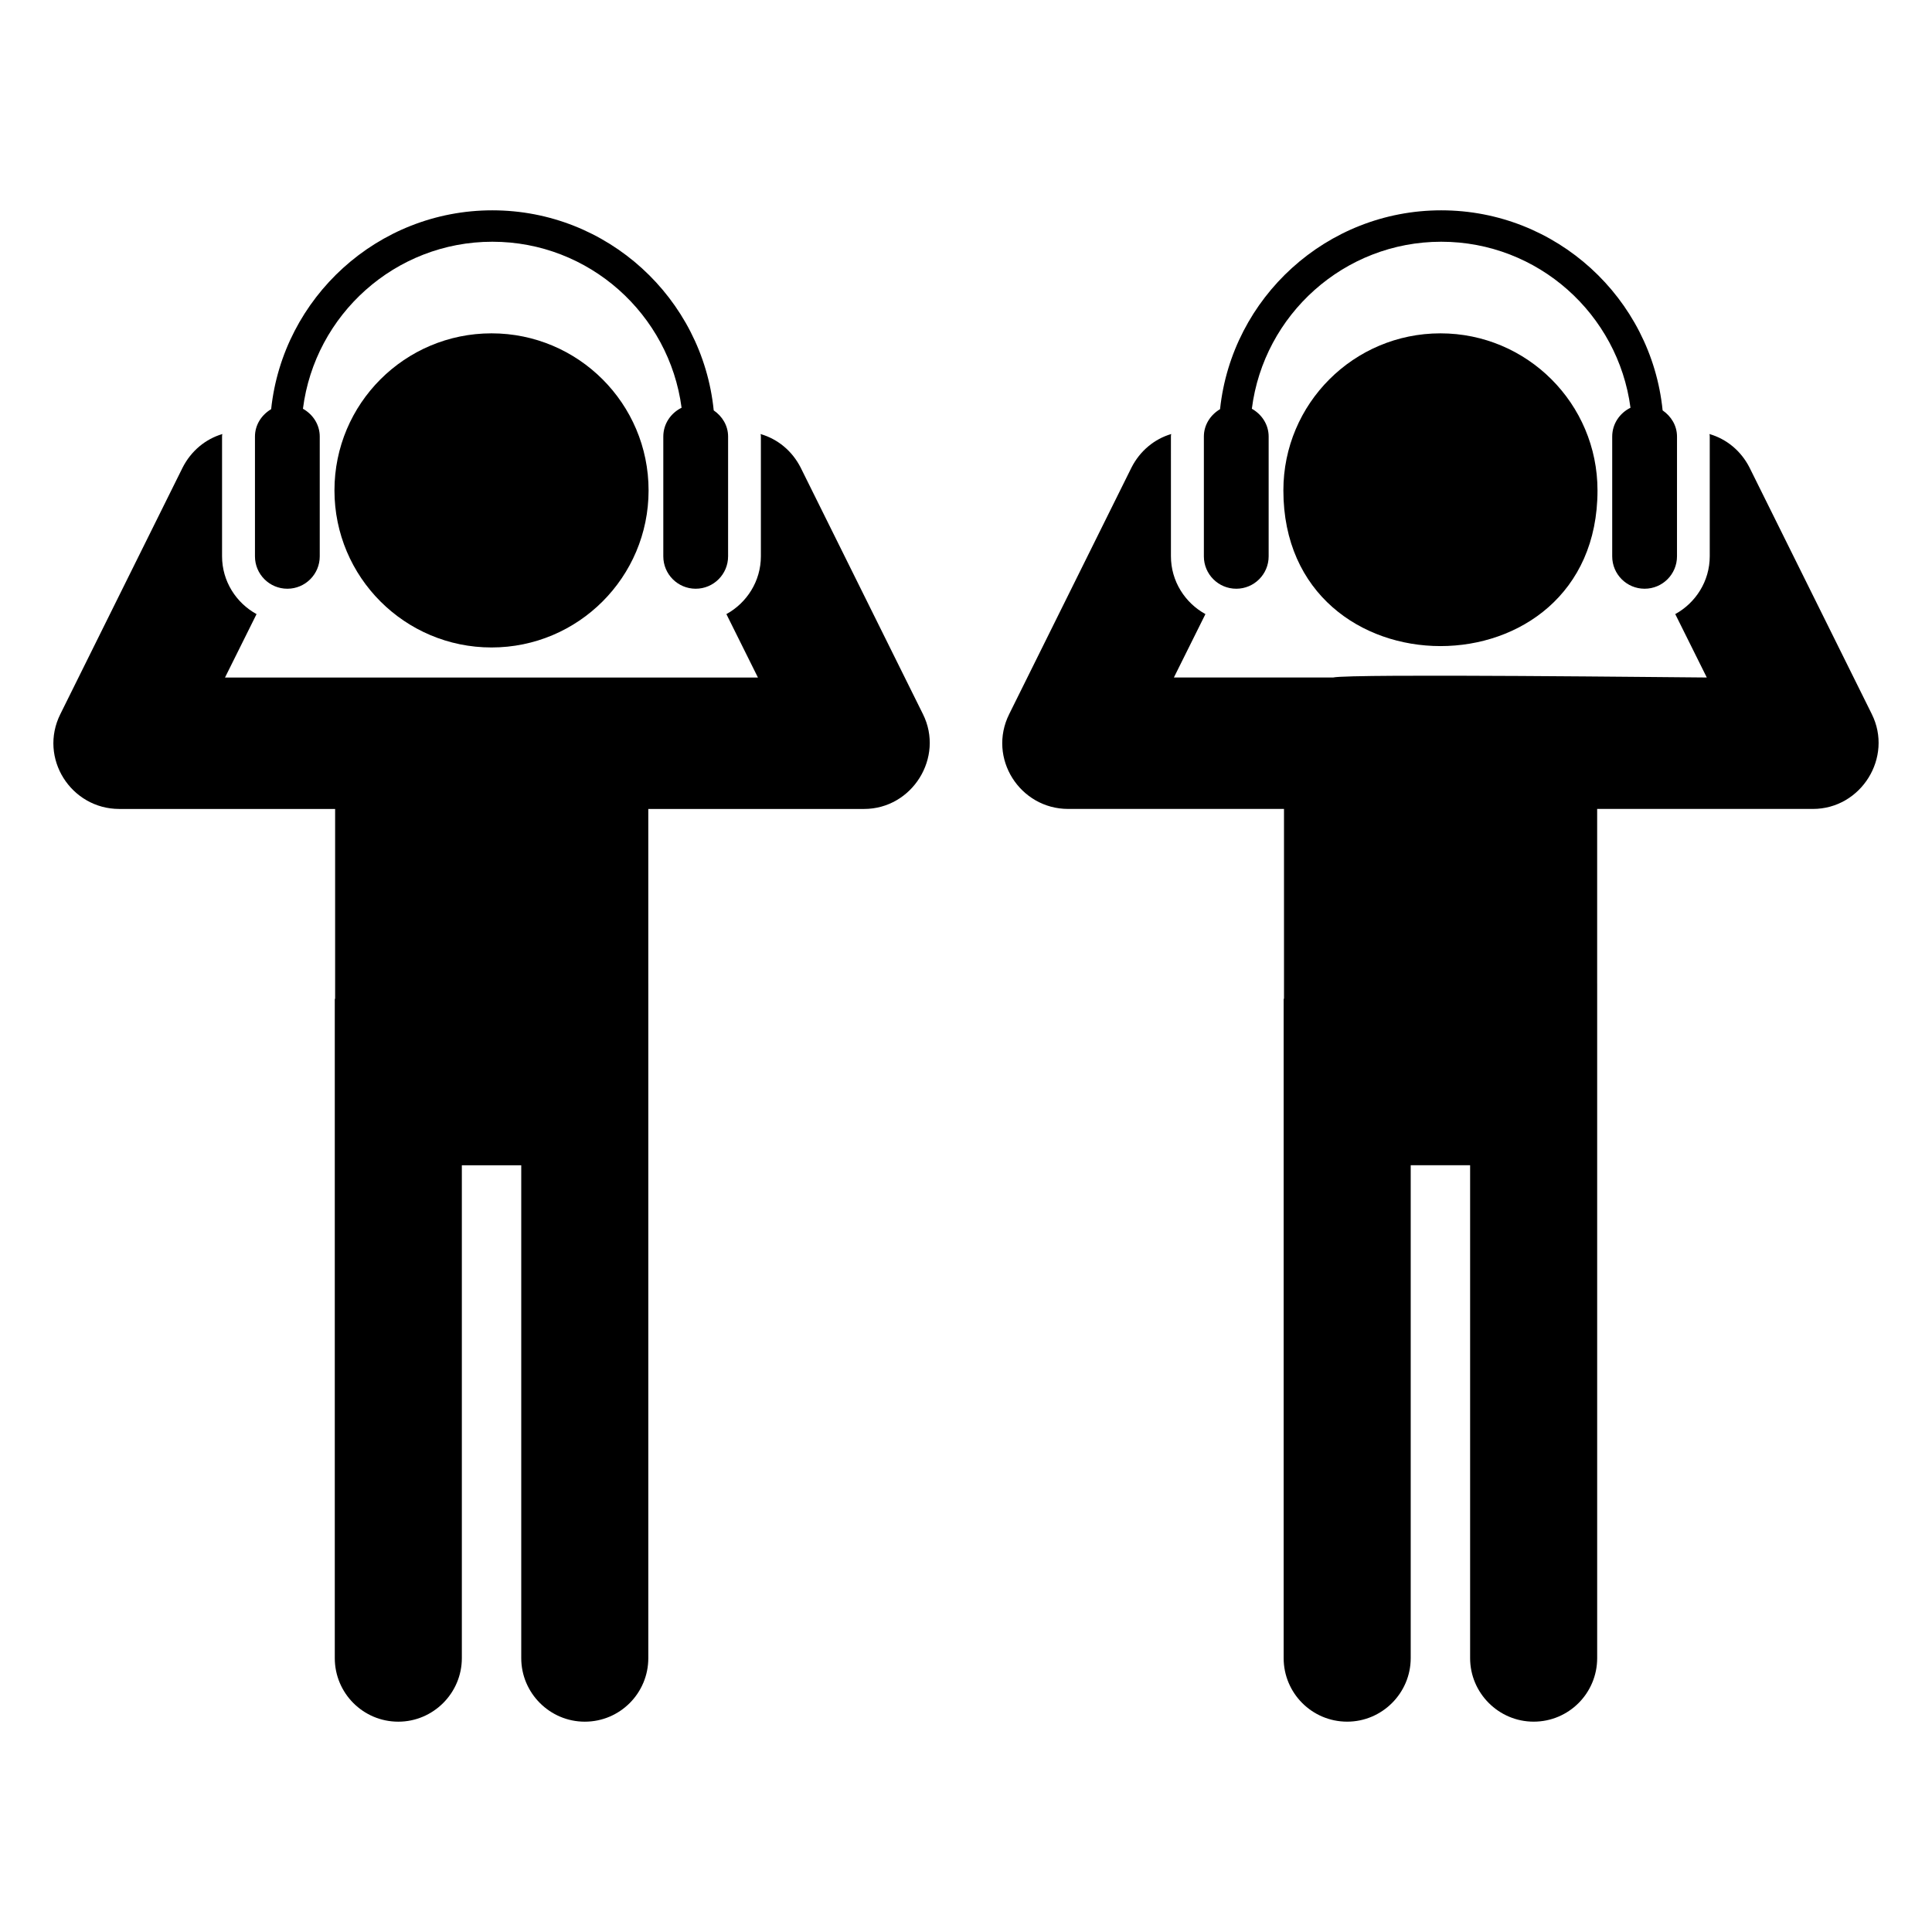 <?xml version="1.0" encoding="UTF-8"?>
<!-- Uploaded to: SVG Repo, www.svgrepo.com, Generator: SVG Repo Mixer Tools -->
<svg fill="#000000" width="800px" height="800px" version="1.1" viewBox="144 144 512 512" xmlns="http://www.w3.org/2000/svg">
 <g>
  <path d="m315.88 273.96c0 22.988-18.633 41.625-41.621 41.625s-41.625-18.637-41.625-41.625c0-22.988 18.637-41.621 41.625-41.621s41.621 18.633 41.621 41.621"/>
  <path d="m220.15 300.02c4.742 0 8.586-3.844 8.586-8.582v-31.738c0-3.211-1.84-5.906-4.453-7.375 3.152-24.914 24.438-44.262 50.191-44.262 25.668 0 46.883 19.211 50.152 43.996-2.844 1.398-4.844 4.258-4.844 7.641v31.738c0 4.742 3.844 8.582 8.586 8.582 4.742 0 8.582-3.844 8.582-8.582l0.004-31.738c0-2.934-1.566-5.398-3.812-6.945-2.992-29.73-28.16-53.016-58.664-53.016-30.395 0-55.48 23.117-58.621 52.695-2.516 1.496-4.289 4.125-4.289 7.266v31.738c-0.004 4.738 3.84 8.582 8.582 8.582z"/>
  <path d="m356.18 267.91c-2.266-4.441-6.094-7.574-10.625-8.883 0.086 0.262 0.086 0.434 0.086 0.699v31.695c0 6.617-3.746 12.363-9.141 15.324l8.359 16.805h-141.23l8.359-16.805c-5.398-2.961-9.141-8.707-9.141-15.324v-31.695c0-0.262 0-0.438 0.086-0.699-4.441 1.305-8.273 4.441-10.535 8.883l-32.391 65.305c-5.856 11.711 2.856 25.164 15.586 25.164h57.219v50.328h-0.09v174.72c0 9.258 7.492 16.836 16.836 16.836 9.258 0 16.836-7.578 16.836-16.836v-130.62h15.742v130.62c0 9.258 7.574 16.836 16.836 16.836 9.344 0 16.836-7.578 16.836-16.836v-178.8h-0.004v-46.246h57.184c12.77 0 21.328-13.68 15.586-25.164z"/>
  <path d="m525.73 232.34c-22.988 0-41.621 18.637-41.621 41.621 0 54.977 83.246 55.051 83.246 0-0.004-22.984-18.637-41.621-41.625-41.621z"/>
  <path d="m471.62 300.02c4.742 0 8.586-3.844 8.586-8.582v-31.738c0-3.211-1.84-5.906-4.453-7.375 3.152-24.914 24.438-44.262 50.191-44.262 25.668 0 46.883 19.211 50.152 43.996-2.844 1.398-4.844 4.258-4.844 7.641v31.738c0 4.742 3.844 8.582 8.586 8.582 4.742 0 8.582-3.844 8.582-8.582l0.004-31.738c0-2.934-1.566-5.398-3.812-6.945-2.992-29.73-28.16-53.016-58.664-53.016-30.395 0-55.48 23.117-58.621 52.695-2.516 1.496-4.289 4.125-4.289 7.266v31.738c-0.004 4.738 3.84 8.582 8.582 8.582z"/>
  <path d="m640.03 333.21-32.391-65.305c-2.266-4.441-6.094-7.574-10.625-8.883 0.086 0.262 0.086 0.434 0.086 0.699v31.695c0 6.617-3.746 12.363-9.141 15.324l8.359 16.805c-4.832 0-94.57-1.078-99.031 0h-42.195l8.359-16.805c-5.398-2.961-9.141-8.707-9.141-15.324l-0.004-31.695c0-0.262 0-0.438 0.086-0.699-4.441 1.305-8.273 4.441-10.535 8.883l-32.391 65.305c-5.856 11.711 2.856 25.164 15.586 25.164h57.219v50.328h-0.09v174.72c0 9.258 7.492 16.836 16.836 16.836 9.258 0 16.836-7.578 16.836-16.836v-130.62h15.742v130.62c0 9.258 7.574 16.836 16.836 16.836 9.344 0 16.836-7.578 16.836-16.836v-178.8h-0.004v-46.246h57.184c12.77 0 21.324-13.68 15.582-25.164z"/>
 </g>
</svg>
